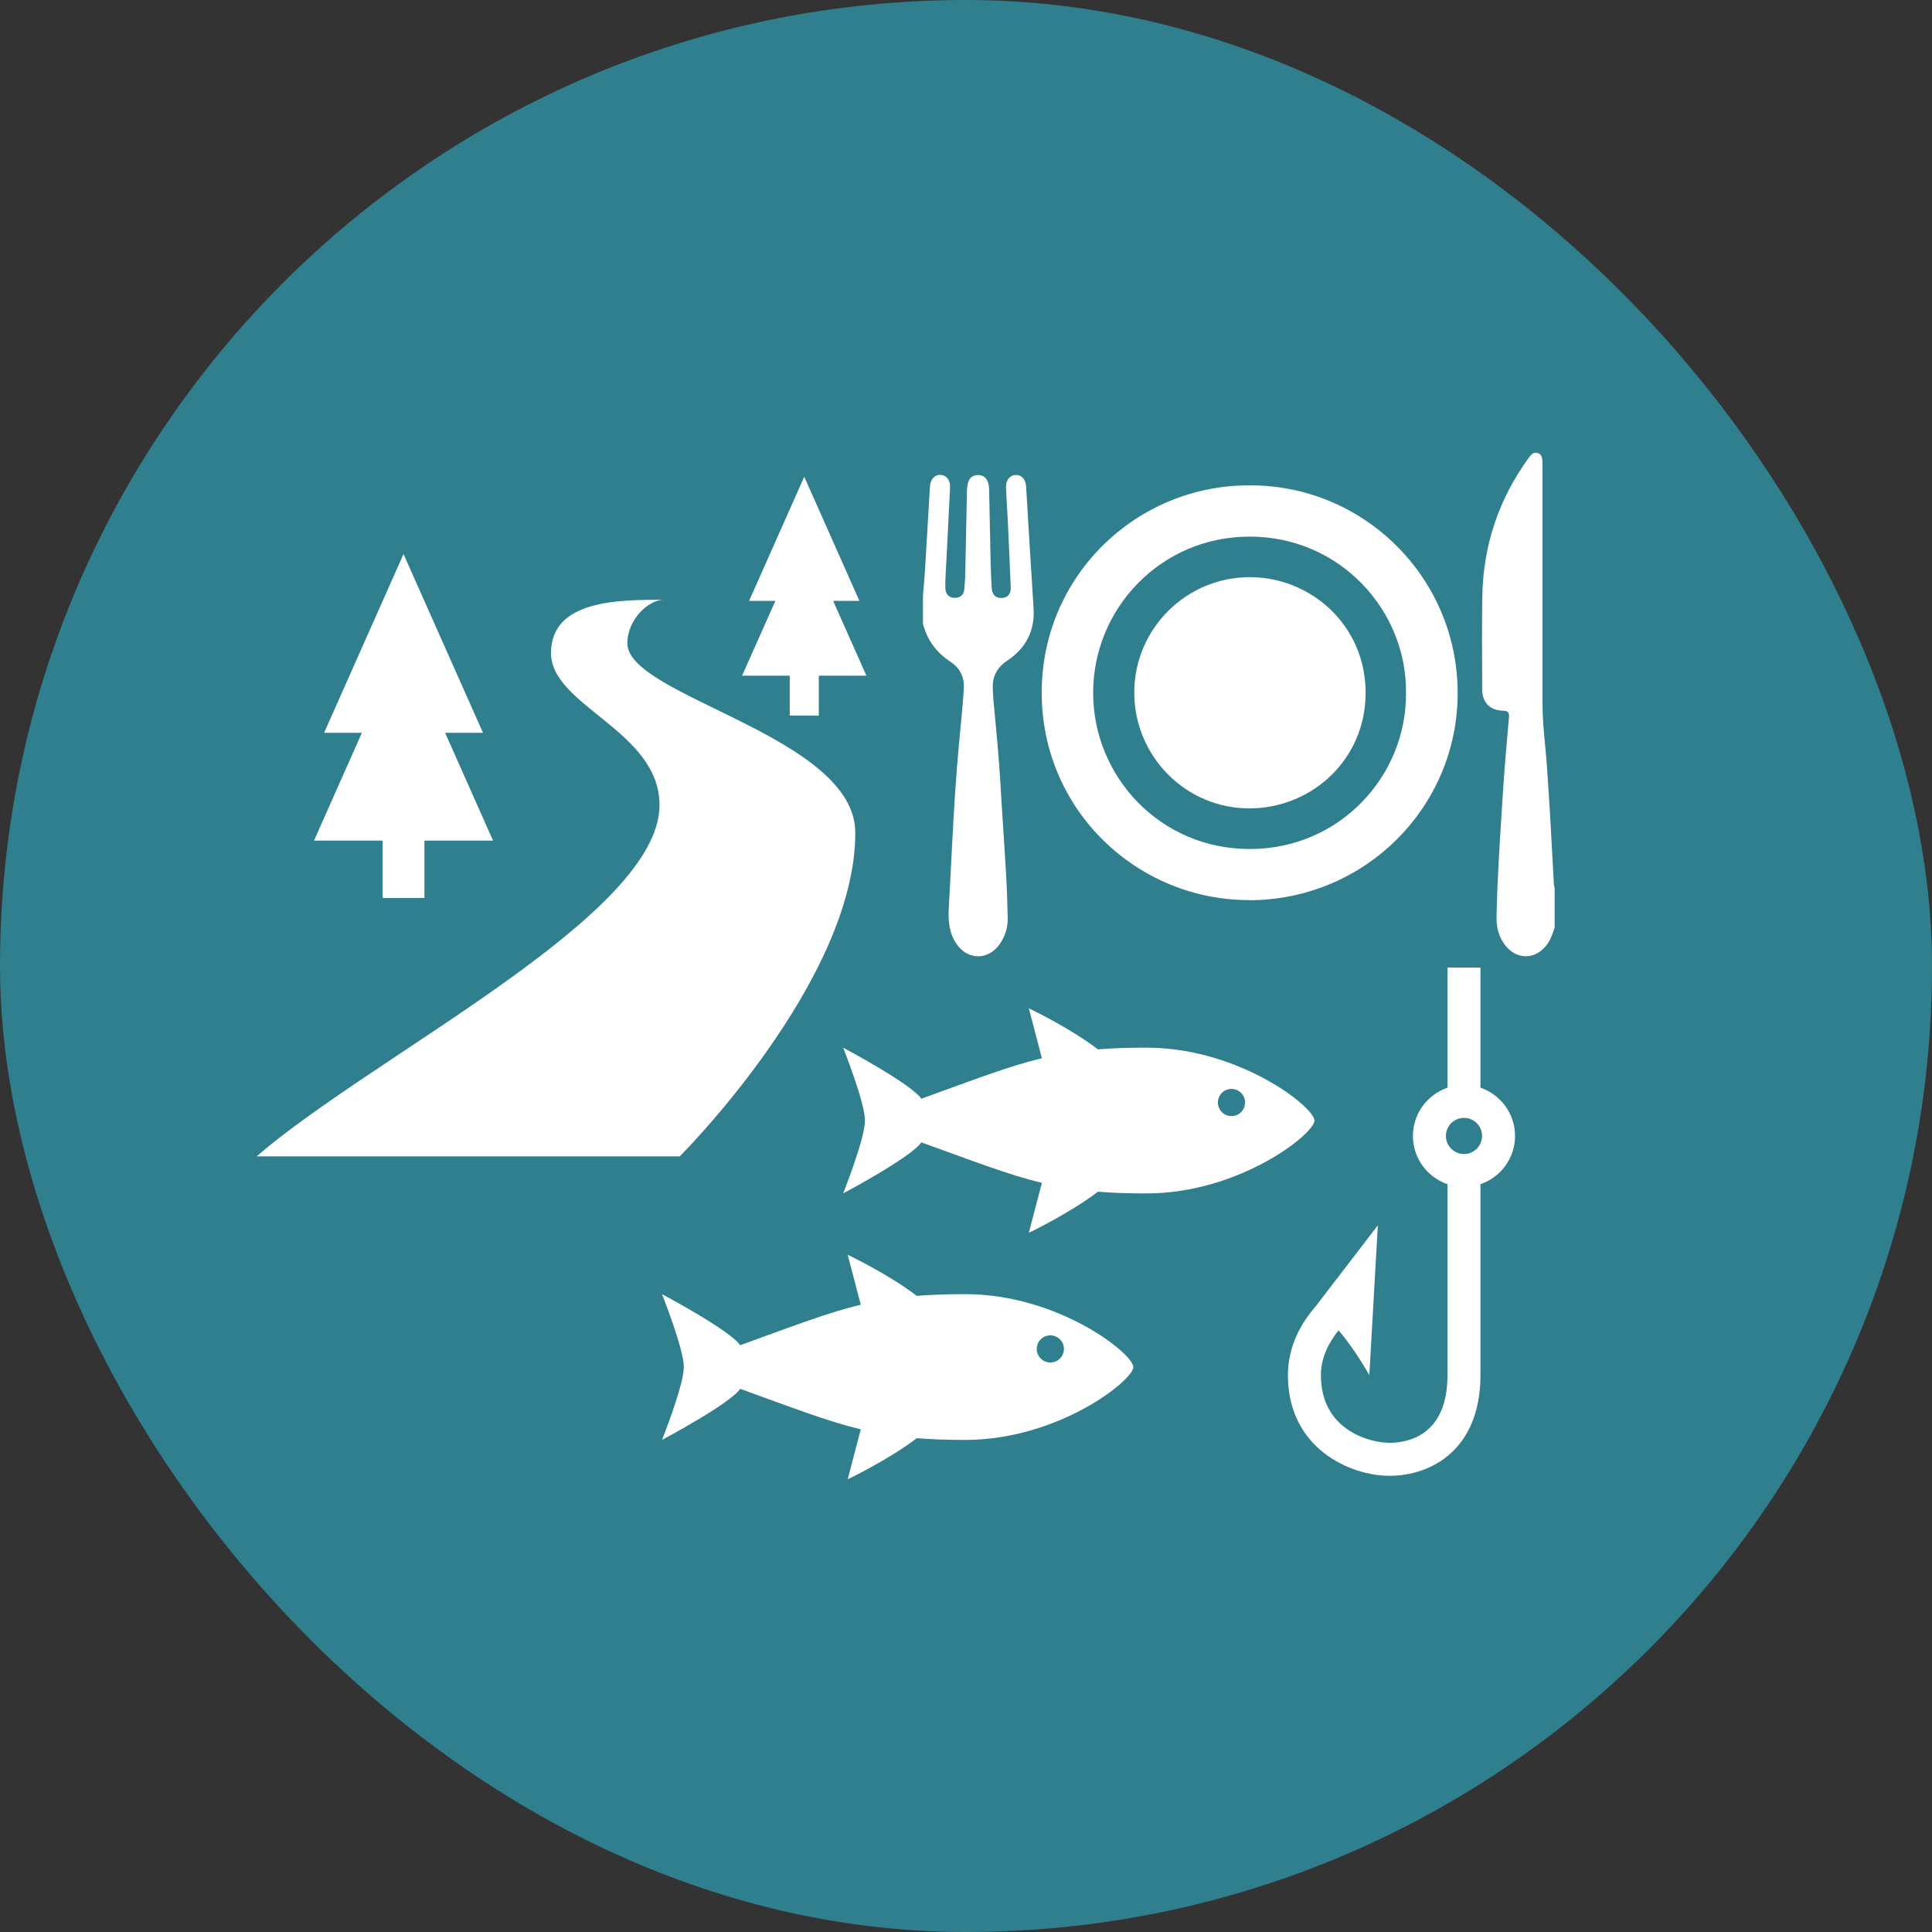 <svg width="64" height="64" viewBox="0 0 64 64" fill="none" xmlns="http://www.w3.org/2000/svg">
<rect x="0" y="0" width="64" height="64" fill="#333333" stroke="none"/>
<rect width="64" height="64" rx="32" fill="#2F7F8E"/>
<path d="M28.333 27.587C28.333 24.38 20.782 23.076 20.782 21.314C20.782 20.504 21.496 19.868 21.989 19.868C20.509 19.868 18.253 19.868 18.253 21.631C18.253 23.393 21.847 24.203 21.847 26.671C21.847 30.332 12.377 34.957 8.5 38.306H22.517C22.517 38.306 28.333 32.506 28.333 27.588V27.587Z" fill="white"/>
<path d="M12.675 27.846V29.748H14.06V27.846H16.333L14.745 24.275H16L13.367 18.354L10.736 24.275H11.988L10.402 27.846H12.675Z" fill="white"/>
<path d="M26.161 22.383V23.705H27.124V22.383H28.701L27.599 19.905H28.469L26.642 15.793L24.815 19.905H25.686L24.582 22.383H26.161Z" fill="white"/>
<path d="M36.369 39.477C36.846 39.516 37.371 39.534 37.975 39.534C41.06 39.534 43.543 37.56 43.543 37.12C43.543 36.679 41.058 34.705 37.975 34.705C37.371 34.705 36.848 34.723 36.369 34.761C35.439 34.046 34.081 33.401 34.081 33.401L34.514 35.055C33.405 35.322 32.289 35.758 30.521 36.397C30.186 35.903 27.93 34.705 27.93 34.705C27.93 34.705 28.653 36.52 28.653 37.12C28.653 37.718 27.93 39.534 27.93 39.534C27.93 39.534 30.186 38.336 30.521 37.842C32.289 38.481 33.405 38.915 34.514 39.184L34.081 40.838C34.081 40.838 35.439 40.191 36.369 39.477ZM40.794 36.072C41.041 36.072 41.244 36.273 41.244 36.522C41.244 36.772 41.043 36.972 40.794 36.972C40.544 36.972 40.344 36.772 40.344 36.522C40.344 36.273 40.544 36.072 40.794 36.072Z" fill="white"/>
<path d="M31.975 42.87C31.371 42.87 30.848 42.888 30.369 42.927C29.439 42.211 28.081 41.566 28.081 41.566L28.514 43.22C27.405 43.487 26.289 43.922 24.521 44.562C24.186 44.068 21.93 42.87 21.93 42.87C21.93 42.87 22.653 44.685 22.653 45.285C22.653 45.884 21.93 47.699 21.93 47.699C21.93 47.699 24.186 46.501 24.521 46.007C26.289 46.647 27.405 47.08 28.514 47.349L28.081 49.003C28.081 49.003 29.439 48.356 30.369 47.642C30.846 47.681 31.371 47.699 31.975 47.699C35.06 47.699 37.543 45.725 37.543 45.285C37.543 44.844 35.058 42.87 31.975 42.87ZM34.794 45.135C34.546 45.135 34.344 44.935 34.344 44.685C34.344 44.436 34.544 44.236 34.794 44.236C35.043 44.236 35.244 44.436 35.244 44.685C35.244 44.935 35.043 45.135 34.794 45.135Z" fill="white"/>
<path d="M49.042 36.031V32.051H47.95V36.031C47.285 36.259 46.805 36.889 46.805 37.63C46.805 38.371 47.285 39.001 47.95 39.228V45.554C47.95 47.577 46.606 47.795 46.029 47.795C45.397 47.795 43.757 47.393 43.757 45.554C43.757 44.959 44.03 44.454 44.341 44.07C44.869 44.673 45.361 45.554 45.361 45.554L45.643 40.589L43.593 43.262C43.478 43.395 43.365 43.54 43.258 43.699C43.258 43.699 43.256 43.7 43.254 43.702V43.699C42.924 44.196 42.664 44.818 42.664 45.554C42.664 47.983 44.729 48.888 46.029 48.888C47.418 48.888 49.042 48.014 49.042 45.554V39.228C49.707 39.001 50.188 38.371 50.188 37.63C50.188 36.889 49.707 36.259 49.042 36.031ZM48.496 38.229C48.167 38.229 47.897 37.959 47.897 37.63C47.897 37.3 48.167 37.031 48.496 37.031C48.826 37.031 49.095 37.3 49.095 37.63C49.095 37.959 48.826 38.229 48.496 38.229Z" fill="white"/>
<path d="M31.505 21.939C31.81 22.137 31.951 22.45 31.928 22.807C31.892 23.403 31.827 24 31.772 24.597C31.664 25.749 31.595 26.904 31.535 28.061C31.501 28.733 31.468 29.405 31.43 30.077C31.405 30.509 31.44 30.928 31.703 31.293C32.073 31.808 32.727 31.808 33.102 31.295C33.289 31.036 33.387 30.743 33.381 30.423C33.372 29.959 33.358 29.494 33.332 29.03C33.275 28.022 33.201 27.016 33.144 26.008C33.091 25.073 32.998 24.142 32.91 23.212C32.898 23.084 32.896 22.957 32.888 22.829C32.863 22.424 33.024 22.112 33.362 21.888C33.987 21.473 34.287 20.896 34.238 20.139C34.15 18.803 34.073 17.465 33.992 16.129C33.977 15.88 33.847 15.728 33.649 15.734C33.454 15.74 33.317 15.901 33.326 16.147C33.338 16.503 33.366 16.86 33.383 17.216C33.417 17.97 33.454 18.723 33.482 19.475C33.49 19.685 33.37 19.803 33.185 19.809C32.987 19.817 32.865 19.701 32.851 19.485C32.835 19.202 32.822 18.921 32.816 18.638C32.798 17.829 32.784 17.021 32.766 16.214C32.766 16.135 32.751 16.051 32.727 15.976C32.676 15.817 32.554 15.73 32.391 15.736C32.23 15.742 32.108 15.829 32.067 15.992C32.043 16.09 32.032 16.192 32.03 16.292C32.01 17.208 31.996 18.123 31.975 19.039C31.971 19.2 31.959 19.363 31.943 19.522C31.924 19.703 31.821 19.801 31.637 19.805C31.456 19.809 31.328 19.695 31.318 19.512C31.309 19.351 31.318 19.188 31.326 19.027C31.375 18.066 31.427 17.104 31.472 16.143C31.485 15.899 31.346 15.736 31.151 15.73C30.957 15.724 30.821 15.878 30.806 16.127C30.751 17.059 30.696 17.994 30.639 18.927C30.623 19.196 30.597 19.463 30.574 19.729V20.66C30.713 21.208 31.026 21.625 31.503 21.933L31.505 21.939Z" fill="white"/>
<path d="M51.475 29.302C51.432 28.522 51.391 27.742 51.347 26.962C51.318 26.451 51.279 25.942 51.247 25.43C51.2 24.726 51.098 24.023 51.098 23.317C51.096 20.716 51.098 18.113 51.098 15.513C51.098 15.439 51.1 15.364 51.096 15.291C51.088 15.166 51.072 15.04 50.923 15.004C50.786 14.971 50.715 15.067 50.644 15.162C49.648 16.527 49.135 18.058 49.104 19.742C49.086 20.773 49.096 21.805 49.1 22.836C49.1 23.27 49.355 23.532 49.789 23.543C49.956 23.547 50 23.608 49.986 23.761C49.905 24.653 49.831 25.545 49.774 26.437C49.691 27.746 49.601 29.055 49.575 30.369C49.569 30.689 49.634 30.984 49.815 31.251C50.204 31.821 50.884 31.819 51.273 31.251C51.381 31.092 51.436 30.913 51.499 30.734V29.4C51.491 29.367 51.477 29.334 51.475 29.302Z" fill="white"/>
<path d="M41.393 29.82C45.196 29.814 48.285 26.755 48.287 22.963C48.289 19.118 45.159 16.063 41.401 16.079C37.685 16.057 34.504 19.046 34.508 22.953C34.512 26.854 37.685 29.824 41.391 29.817L41.393 29.82ZM41.41 17.776C44.395 17.782 46.605 20.226 46.576 22.953C46.597 25.71 44.377 28.123 41.406 28.125C38.412 28.127 36.21 25.706 36.212 22.948C36.212 20.16 38.453 17.77 41.41 17.776Z" fill="white"/>
<path d="M41.399 26.779C43.476 26.77 45.244 25.141 45.238 22.944C45.234 20.71 43.427 19.125 41.409 19.119C39.299 19.113 37.578 20.828 37.574 22.933C37.57 25.054 39.285 26.787 41.399 26.779Z" fill="white"/>
</svg>
